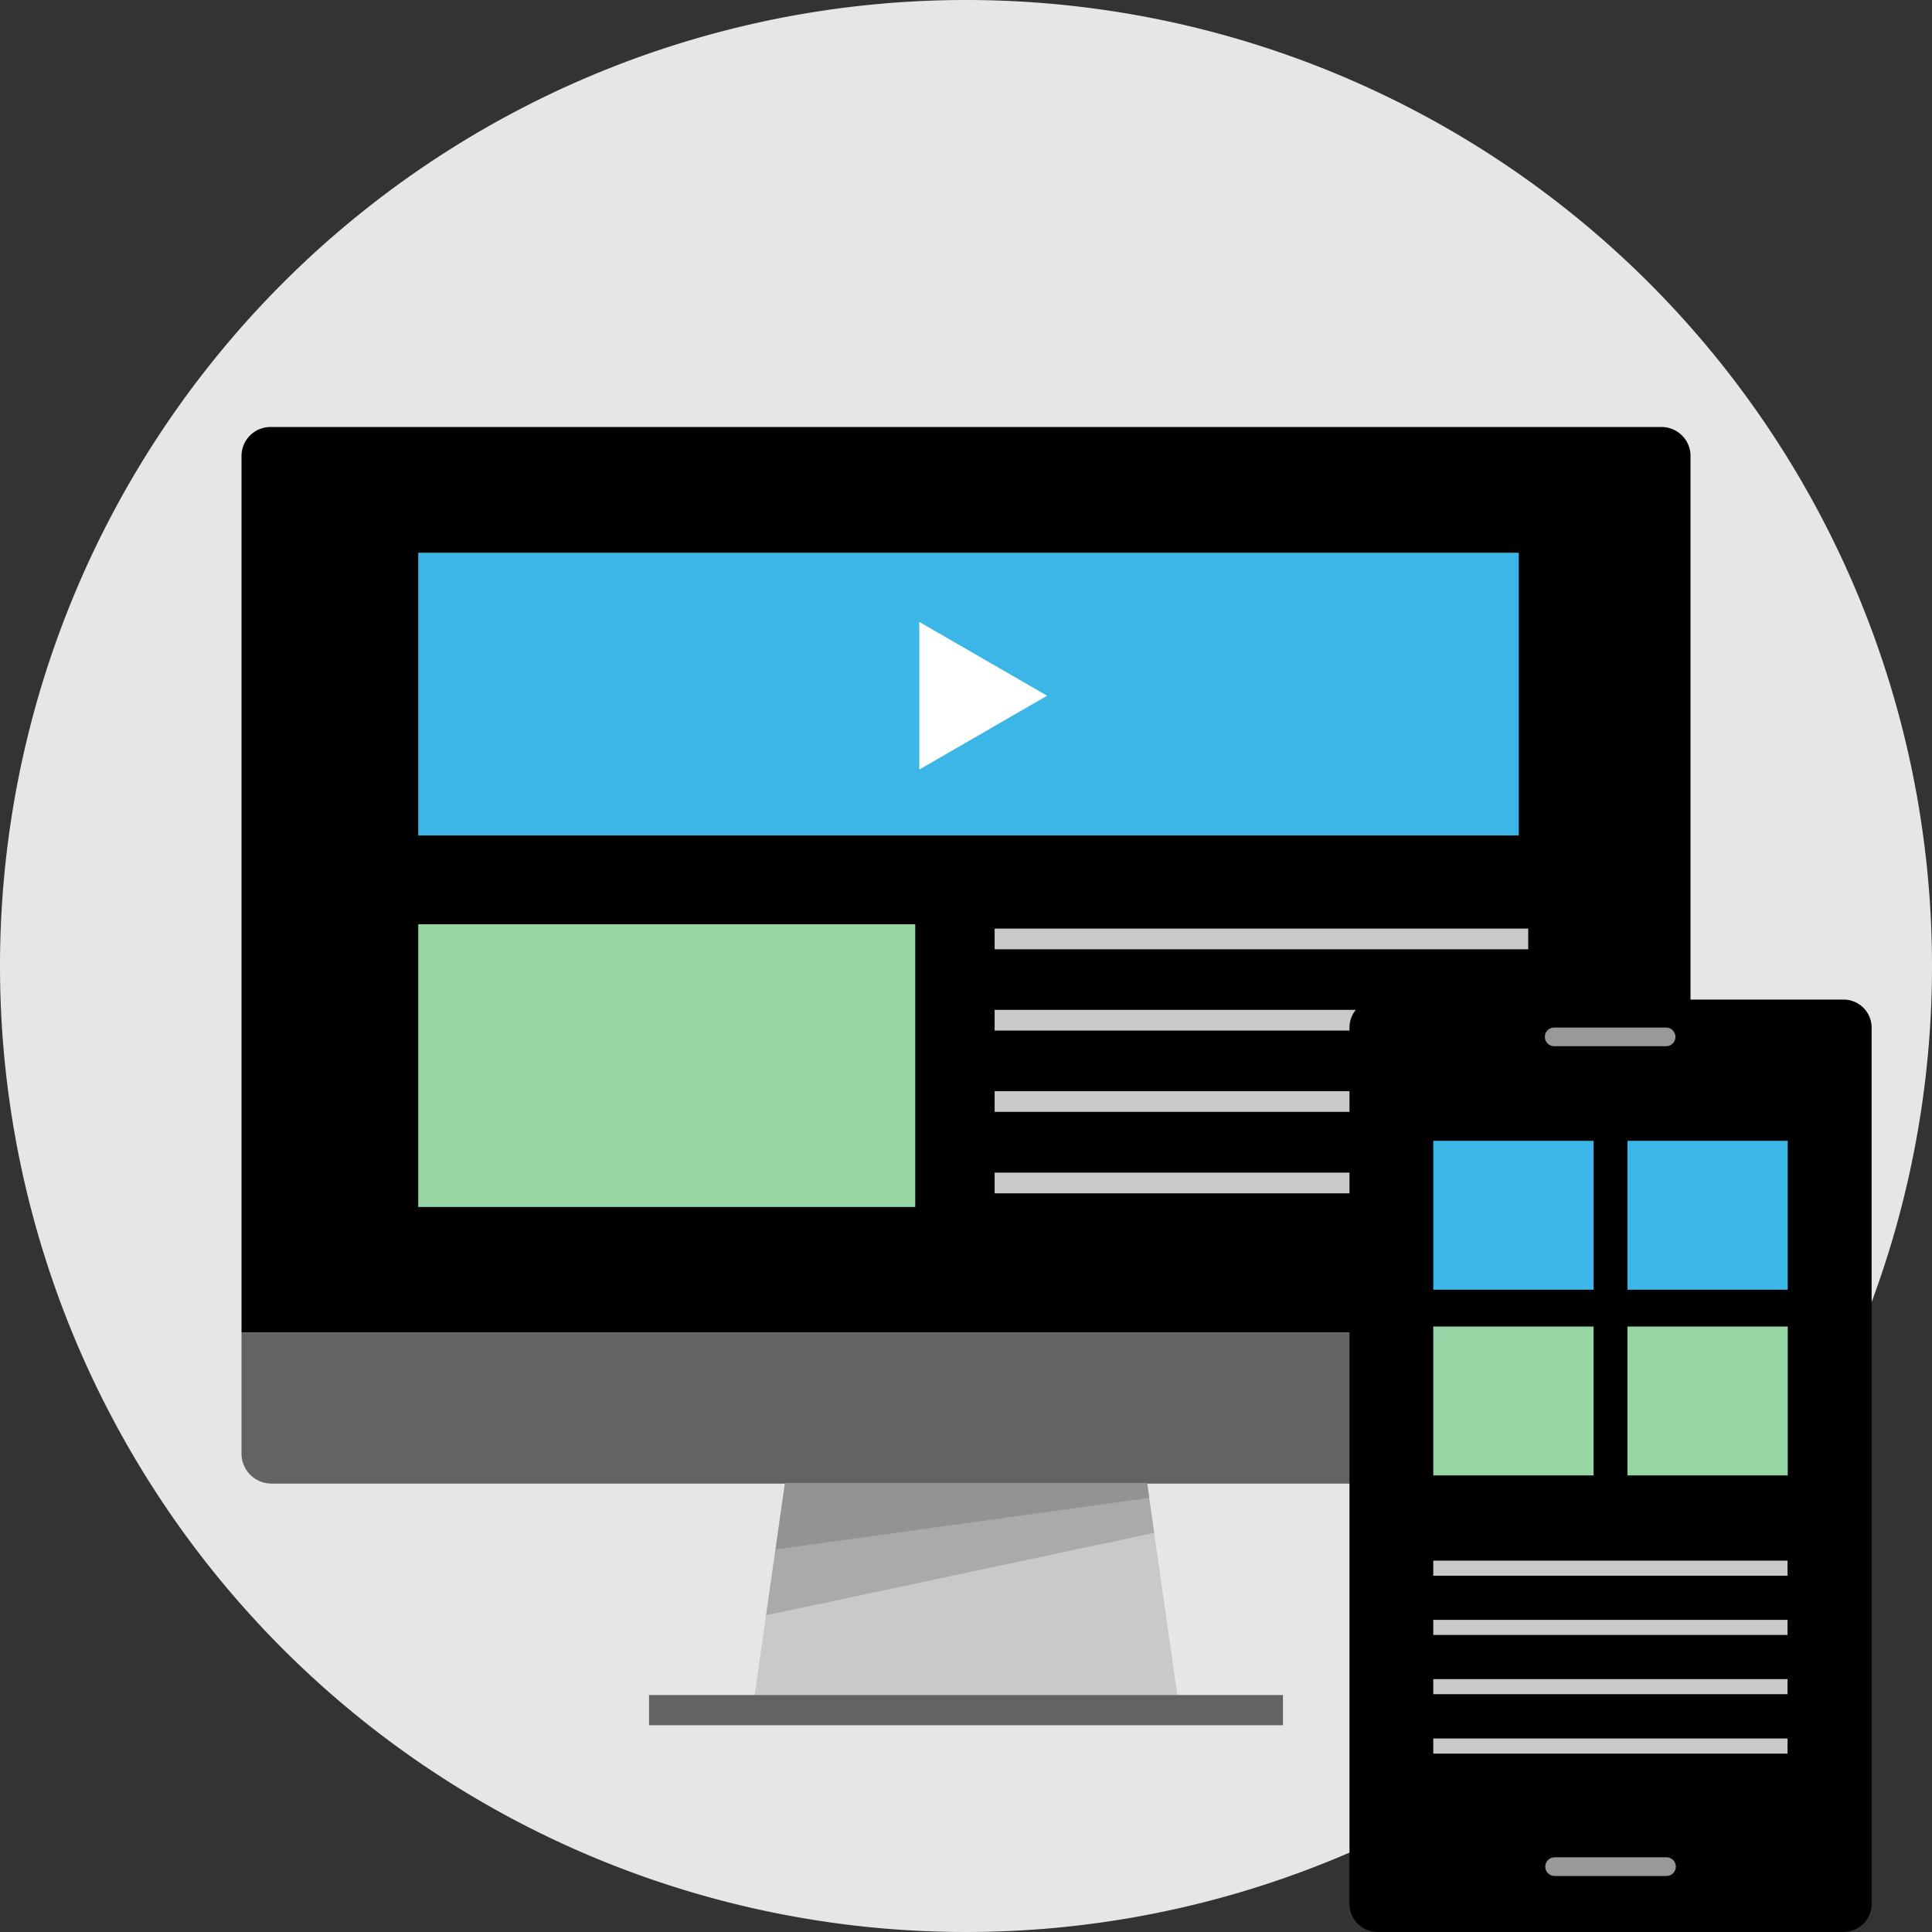 <svg xmlns="http://www.w3.org/2000/svg" width="100" height="100" viewBox="0 0 100 100"><rect x="0" y="0" width="100" height="100" fill="#333333" stroke="none"/><defs><style>.a{fill:#e6e6e6;}.b{fill:#636363;}.c{fill:#c9c9c9;}.d{fill:#aaa;}.e{fill:#939393;}.f{fill:#3bb6e6;}.g{fill:#95d6a4;}.h{fill:#fff;}.i{fill:#999;}</style></defs><g transform="translate(-285 13)"><path class="a" d="M385,37a50,50,0,1,1-50-50,50,50,0,0,1,50,50Zm0,0" transform="translate(0 0)"/><path d="M336.2,124.411V79a1.5,1.5,0,0,1,1.53-1.466h71.939A1.5,1.5,0,0,1,411.2,79V124.41h-75Zm0,0" transform="translate(-38.699 -68.432)"/><path class="b" d="M411.2,269.539v6.25a1.551,1.551,0,0,1-1.53,1.562h-71.94a1.551,1.551,0,0,1-1.53-1.562v-6.25Zm0,0" transform="translate(-38.699 -213.56)"/><path class="c" d="M445,312.477h21.875l-1.563-10.938h-18.75Zm0,0" transform="translate(-120.938 -237.748)"/><path class="d" d="M467.137,301.539h-18.75l-.973,6.818,20.087-4.269Zm0,0" transform="translate(-122.762 -237.748)"/><rect class="b" width="32.812" height="1.563" transform="translate(318.594 74.734)"/><path class="e" d="M449.9,301.539h18.75l.107.739-19.342,2.669Zm0,0" transform="translate(-124.271 -237.748)"/><path class="f" d="M0,0H56.965V14.633H0Z" transform="translate(306.648 15.609)"/><rect class="g" width="25.725" height="14.632" transform="translate(306.648 34.841)"/><rect class="c" width="27.619" height="1.073" transform="translate(336.482 47.694)"/><rect class="c" width="27.619" height="1.072" transform="translate(336.482 43.478)"/><rect class="c" width="27.619" height="1.072" transform="translate(336.482 39.27)"/><rect class="c" width="27.619" height="1.072" transform="translate(336.482 35.063)"/><path class="h" d="M479.9,118.854l6.616,3.82-6.616,3.82Zm0,0" transform="translate(-147.317 -99.663)"/><g transform="translate(354.849 38.738)"><path d="M596.682,247.176H572.554a1.453,1.453,0,0,1-1.449-1.449V200.366a1.452,1.452,0,0,1,1.449-1.448h24.128a1.452,1.452,0,0,1,1.449,1.448v45.361a1.453,1.453,0,0,1-1.449,1.449Zm0,0" transform="translate(-571.105 -198.918)"/><rect width="24.128" height="38.606" transform="translate(1.449 3.862)"/><path class="i" d="M618.786,205.814H613a.483.483,0,1,1,0-.966h5.791a.483.483,0,0,1,0,.966Zm0,0" transform="translate(-602.403 -203.4)"/><path class="i" d="M618.89,381.732H613.1a.483.483,0,0,1,0-.966h5.79a.483.483,0,0,1,0,.966Zm0,0" transform="translate(-602.482 -336.37)"/><rect class="f" width="8.297" height="7.706" transform="translate(4.337 7.311)"/><rect class="f" width="8.297" height="7.706" transform="translate(14.387 7.311)"/><rect class="g" width="8.297" height="7.707" transform="translate(4.337 16.923)"/><rect class="g" width="8.297" height="7.707" transform="translate(14.387 16.923)"/><rect class="c" width="18.337" height="0.782" transform="translate(4.337 38.246)"/><rect class="c" width="18.337" height="0.781" transform="translate(4.337 35.173)"/><rect class="c" width="18.337" height="0.781" transform="translate(4.337 32.106)"/><rect class="c" width="18.337" height="0.781" transform="translate(4.337 29.04)"/></g></g></svg>